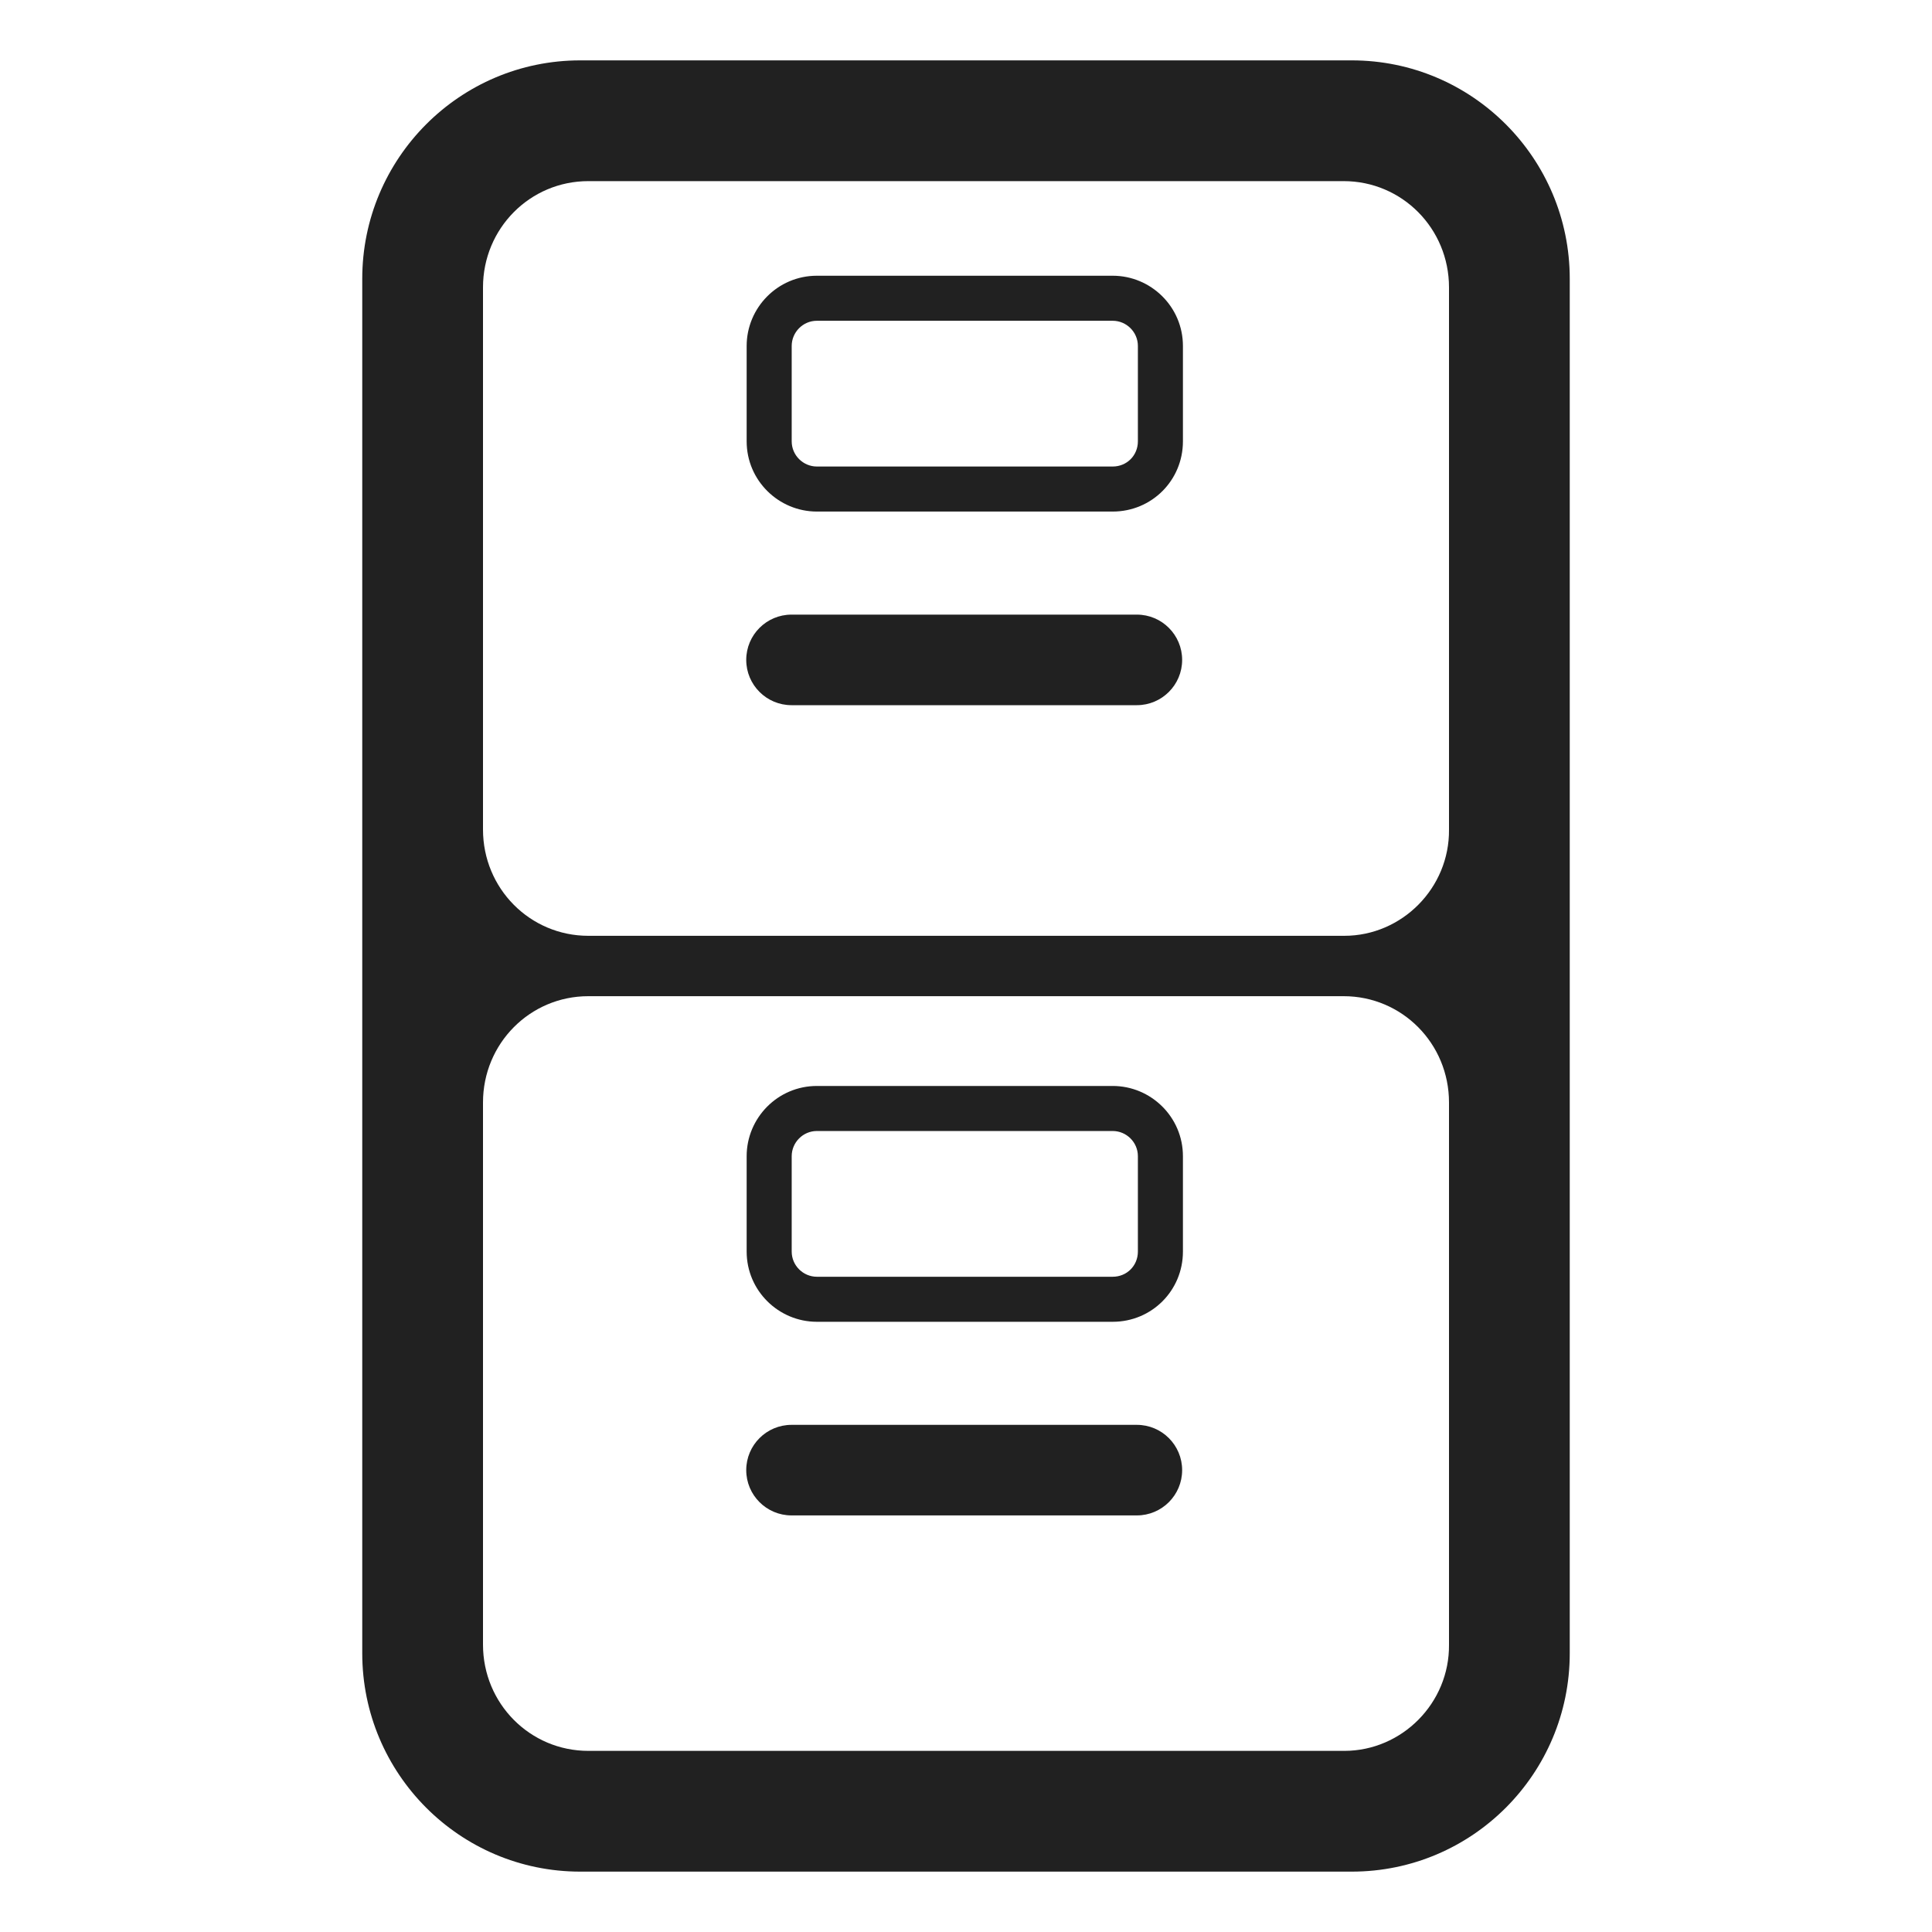 <svg width="32" height="32" viewBox="0 0 32 32" fill="none" xmlns="http://www.w3.org/2000/svg">
<path d="M12.367 5.73C12.367 5.097 12.881 4.567 13.53 4.567H18.43C19.063 4.567 19.593 5.081 19.593 5.73V7.31C19.593 7.956 19.076 8.473 18.43 8.473H13.53C12.897 8.473 12.367 7.959 12.367 7.31V5.73ZM13.53 5.313C13.299 5.313 13.113 5.503 13.113 5.73V7.31C13.113 7.541 13.303 7.727 13.53 7.727H18.43C18.664 7.727 18.847 7.544 18.847 7.31V5.73C18.847 5.499 18.657 5.313 18.43 5.313H13.53Z" fill="#212121"/>
<path d="M12.36 10.93C12.36 10.516 12.696 10.18 13.11 10.18H18.83C19.244 10.18 19.58 10.516 19.58 10.93C19.58 11.344 19.244 11.68 18.83 11.68H13.11C12.696 11.68 12.36 11.344 12.36 10.93Z" fill="#212121"/>
<path d="M12.367 19.15C12.367 18.517 12.881 17.987 13.53 17.987H18.43C19.063 17.987 19.593 18.501 19.593 19.15V20.73C19.593 21.376 19.076 21.893 18.43 21.893H13.53C12.897 21.893 12.367 21.379 12.367 20.73V19.15ZM13.53 18.733C13.299 18.733 13.113 18.923 13.113 19.15V20.73C13.113 20.961 13.303 21.147 13.53 21.147H18.43C18.664 21.147 18.847 20.964 18.847 20.73V19.15C18.847 18.919 18.657 18.733 18.43 18.733H13.53Z" fill="#212121"/>
<path d="M12.36 24.35C12.36 23.936 12.696 23.6 13.11 23.6H18.83C19.244 23.6 19.58 23.936 19.58 24.35C19.58 24.764 19.244 25.1 18.83 25.1H13.11C12.696 25.1 12.36 24.764 12.36 24.35Z" fill="#212121"/>
<path d="M9.61 1C7.615 1 6 2.623 6 4.617V27.384C6 29.377 7.615 31 9.61 31H22.39C24.385 31 26 29.377 26 27.384V4.617C26 2.623 24.385 1 22.39 1H9.61ZM9.745 15.5C8.778 15.5 8 14.716 8 13.74V4.76C8 3.784 8.778 3 9.745 3H22.255C23.222 3 24 3.784 24 4.76V13.74C24.01 14.706 23.222 15.5 22.265 15.5H9.745ZM9.745 29C8.778 29 8 28.216 8 27.24V18.26C8 17.284 8.778 16.5 9.745 16.5H22.255C23.222 16.5 24 17.284 24 18.26V27.24C24.01 28.206 23.222 29 22.265 29H9.745Z" fill="#212121"/>
</svg>
